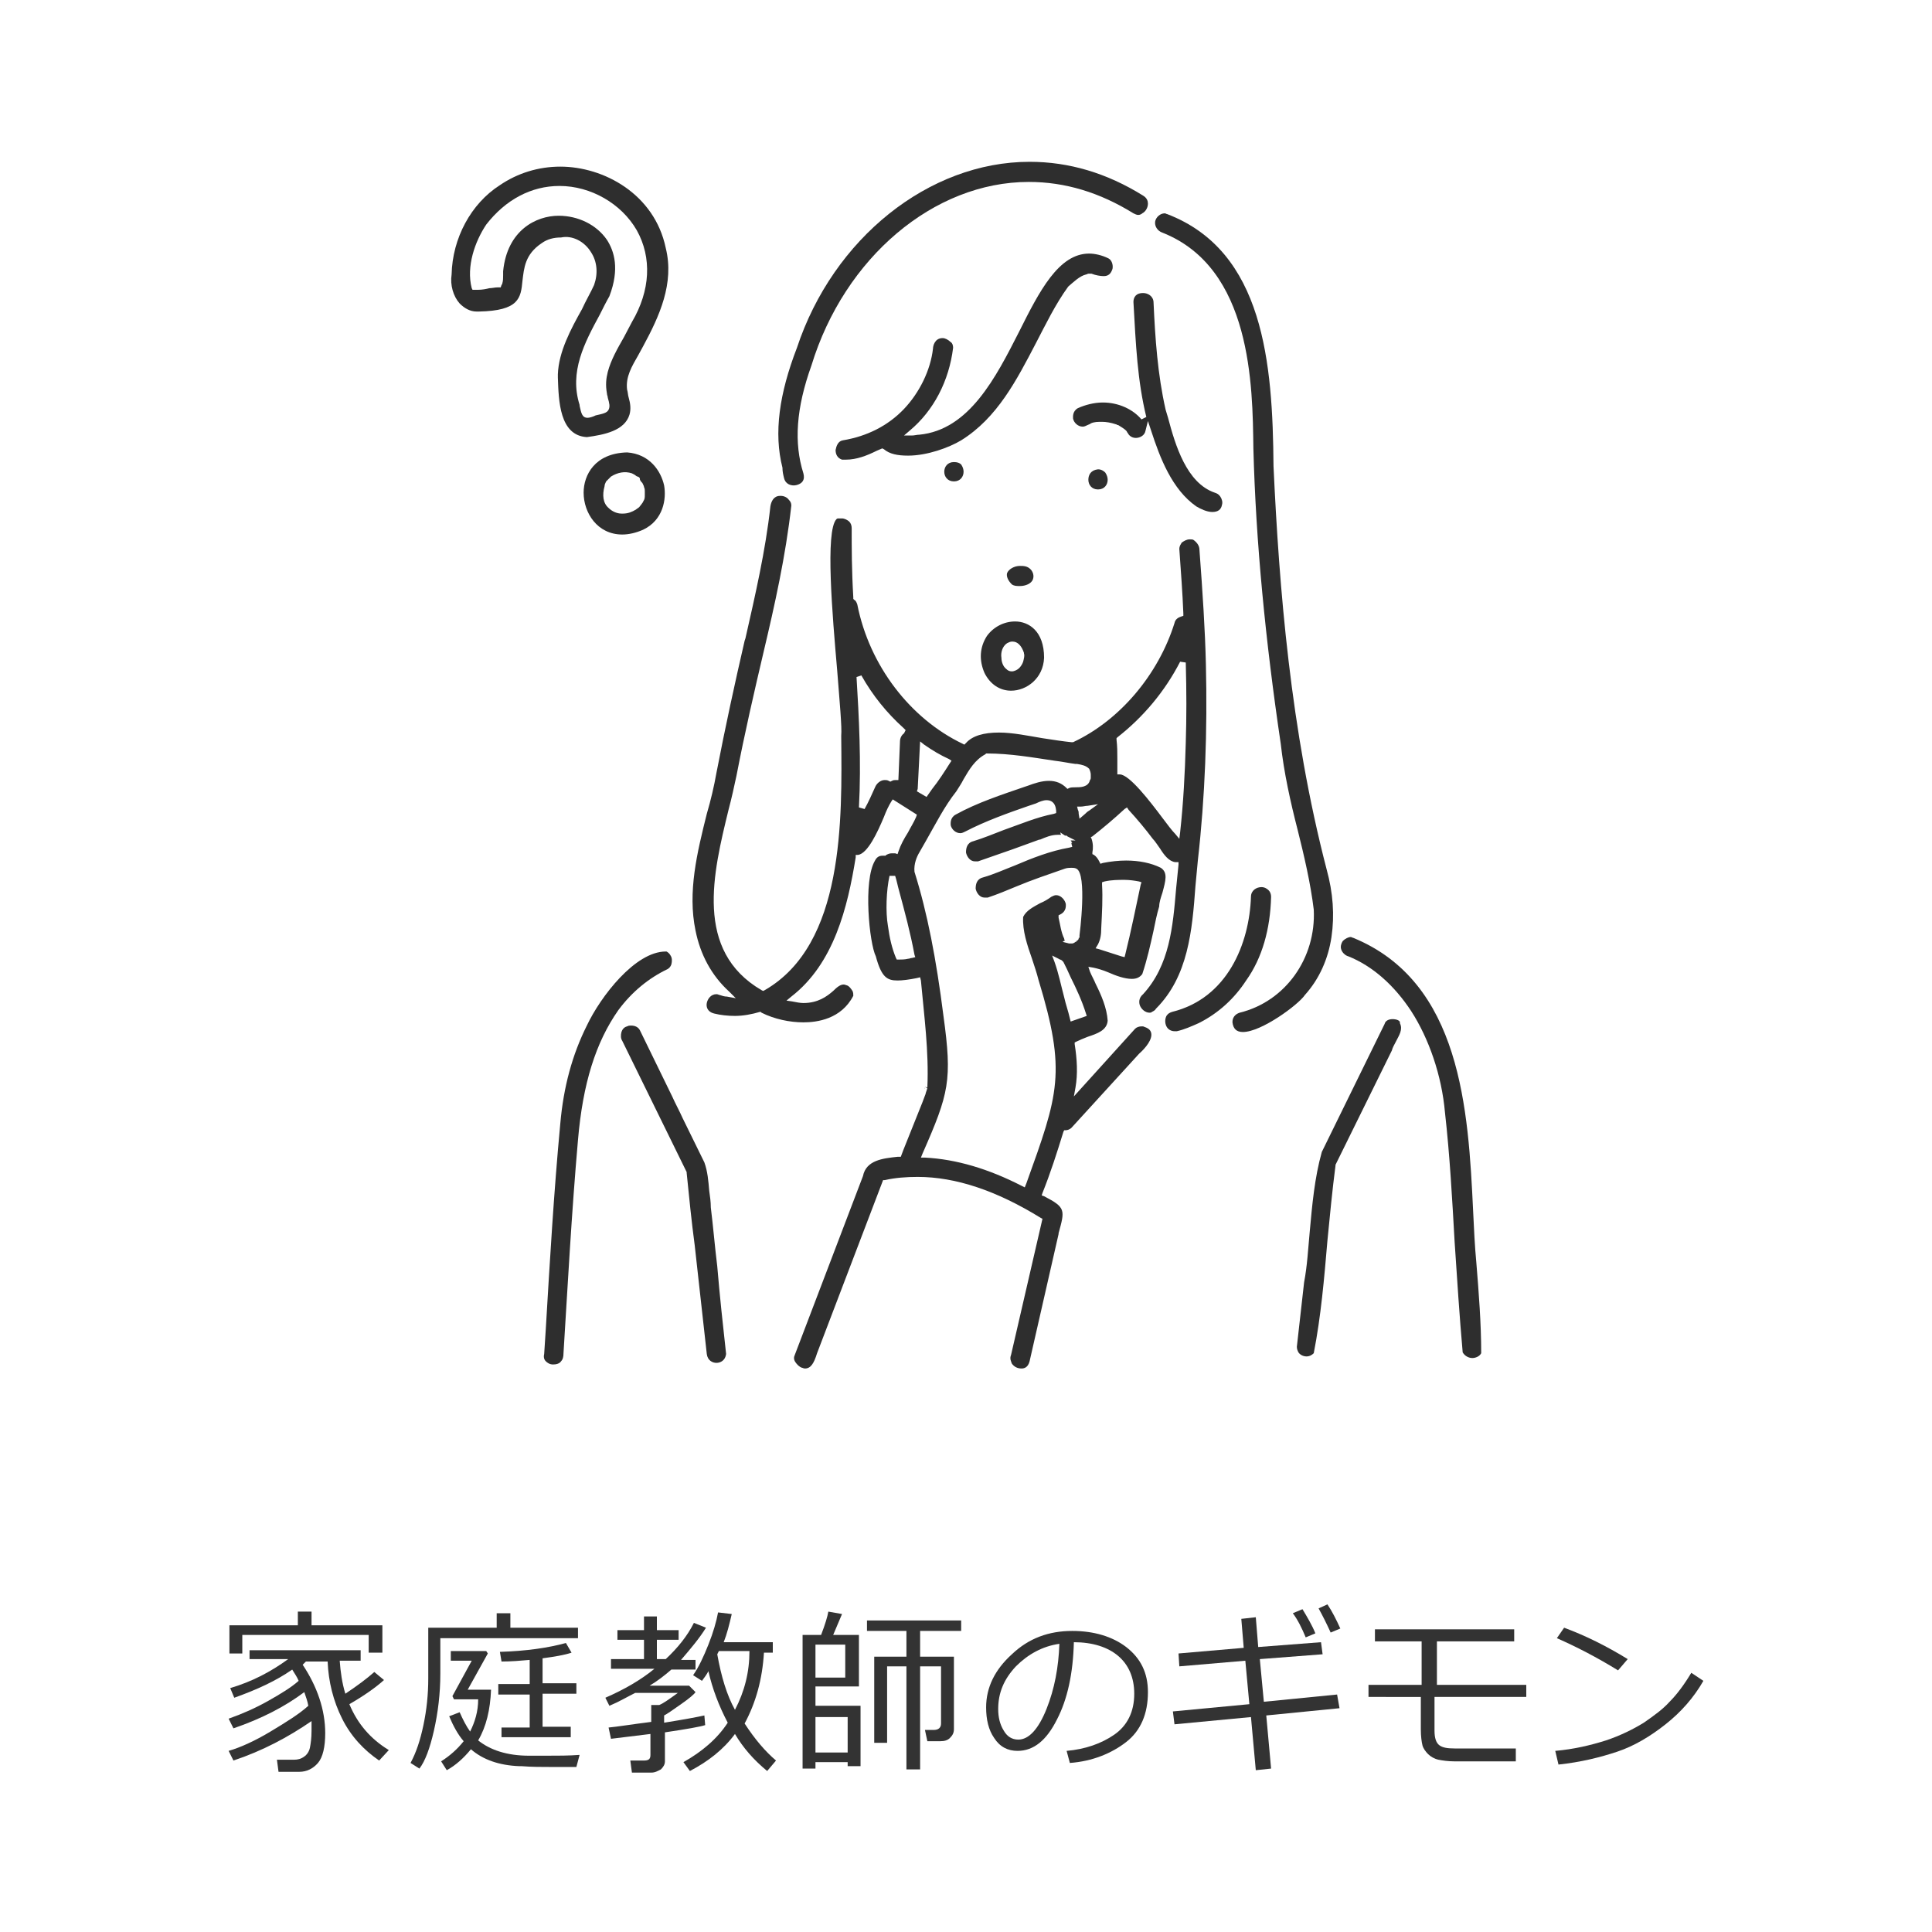 <?xml version="1.0" encoding="utf-8"?>
<!-- Generator: Adobe Illustrator 28.0.0, SVG Export Plug-In . SVG Version: 6.00 Build 0)  -->
<svg version="1.1" id="cate04" xmlns="http://www.w3.org/2000/svg" xmlns:xlink="http://www.w3.org/1999/xlink" x="0px" y="0px"
	 viewBox="0 0 240 240" style="enable-background:new 0 0 240 240;" xml:space="preserve">
<style type="text/css">
	.st0{fill:#333333;}
	.st1{fill:#2E2E2E;}
</style>
<g>
	<path class="st0" d="M29,218.7l-0.6-1.2c1.4-0.4,3.2-1.2,5.2-2.4s3.6-2.2,4.7-3.2c-0.1-0.6-0.3-1.1-0.5-1.7
		c-2.4,1.8-5.3,3.3-8.8,4.5l-0.6-1.2c1.7-0.6,3.3-1.3,4.9-2.2c1.6-0.9,2.9-1.7,3.8-2.5c-0.2-0.5-0.5-0.9-0.8-1.4
		c-2,1.4-4.4,2.5-7.2,3.5l-0.5-1.2c2.7-0.8,5-2,7.2-3.6H31V205h13.8v1.3h-2.6c0.1,1.4,0.3,2.8,0.7,4.1c1.5-1,2.7-1.9,3.6-2.7l1.2,1
		c-1,0.9-2.4,1.9-4.3,3c1,2.4,2.6,4.3,4.9,5.7l-1.2,1.3c-1.9-1.3-3.5-3-4.6-5.2s-1.7-4.6-1.8-7.1H38c-0.1,0.1-0.2,0.2-0.4,0.4
		c1.8,2.7,2.8,5.6,2.8,8.5c0,1.7-0.3,3-0.9,3.7c-0.6,0.7-1.4,1.1-2.3,1.1h-2.6l-0.2-1.5c0.9,0,1.6,0,2.1,0s0.9-0.1,1.3-0.4
		c0.3-0.2,0.6-0.6,0.7-1.1c0.1-0.5,0.2-1.2,0.2-2.1v-0.2c0-0.4,0-0.7,0-1C35.8,215.8,32.6,217.5,29,218.7z M45.8,205.3v-2.2H30.1
		v2.3h-1.6v-3.5H37v-1.7h1.7v1.7h8.8v3.4H45.8z"/>
	<path class="st0" d="M54.7,203.4v4.5c0,2.5-0.3,4.9-0.8,7.1s-1.1,3.8-1.8,4.7L51,219c0.7-1.3,1.2-2.8,1.6-4.7
		c0.4-1.9,0.6-3.8,0.6-5.8v-6.3h8.5v-1.8h1.7v1.8h8.4v1.3H54.7V203.4z M59.4,216.2c1.5,1.2,3.6,1.9,6.3,1.9h2.1c1.5,0,2.9,0,4.2-0.1
		l-0.4,1.5h-3.1c-1.2,0-2.5,0-3.7-0.1h-0.3c-2.5-0.1-4.5-0.8-6-2.1c-0.9,1.1-1.9,2-3,2.6l-0.7-1.1c1.1-0.7,2-1.5,2.8-2.5
		c-0.7-0.8-1.3-1.9-1.8-3.1l1.3-0.5c0.4,0.9,0.8,1.7,1.3,2.4c0.6-1.2,1-2.5,1-4h-3l-0.2-0.4l2.4-4.4H56v-1.2h4.4l0.2,0.3l-2.5,4.5
		H61C60.9,212.4,60.4,214.5,59.4,216.2z M62.3,215.9v-1.3h3.5v-4.1h-3.9v-1.3h3.9v-3c-1.1,0.1-2.3,0.2-3.5,0.2l-0.2-1.2
		c3.3-0.1,6-0.5,8.2-1.1l0.7,1.2c-0.9,0.3-2.1,0.5-3.6,0.7v3.1h4.2v1.3h-4.2v4.1h3.5v1.3h-8.6V215.9z"/>
	<path class="st0" d="M75.9,216l-0.3-1.4c1.1-0.1,2.9-0.4,5.3-0.7v-2.1h1c0.5-0.2,1.2-0.7,2.3-1.5h-5.3c-1,0.5-2,1.1-3.2,1.6l-0.5-1
		c2.3-1,4.4-2.2,6.1-3.6h0.1h-5.5v-1.2H80v-2.4h-3.3v-1.2H80v-1.7h1.6v1.7h2.7v1.2h-2.7v2.4h1.1c1.5-1.4,2.7-2.9,3.5-4.5l1.5,0.6
		c-0.8,1.3-1.9,2.6-3.1,4h1.8v1.2h-3c-0.8,0.7-1.7,1.4-2.7,2h4.9l0.8,0.8c-0.2,0.3-0.8,0.8-1.8,1.5s-1.7,1.2-2.1,1.4v0.9
		c2.5-0.4,4.1-0.7,5-0.9l0.1,1.2c-0.6,0.2-2.3,0.5-5,0.9v3.6c0,0.4-0.2,0.7-0.5,1c-0.4,0.2-0.7,0.4-1.2,0.4h-2.4l-0.2-1.5H80
		c0.6,0,0.8-0.2,0.8-0.7v-2.6L75.9,216z M91.3,215.4c-1.4,1.9-3.3,3.4-5.6,4.6l-0.8-1.1c2.3-1.3,4.2-2.9,5.5-4.9
		c-1.1-2.1-1.9-4.2-2.4-6.4c-0.2,0.4-0.5,0.8-0.8,1.2l-1.1-0.7c0.7-1,1.3-2.3,1.9-3.8s1-2.9,1.2-4l1.7,0.2c-0.3,1.3-0.6,2.5-1,3.5
		H96v1.3h-1.1c-0.2,3.3-1,6.2-2.4,8.8c1.3,2,2.6,3.5,3.9,4.6l-1.1,1.3C93.6,218.6,92.3,217.1,91.3,215.4z M91.3,212.4
		c1.2-2.3,1.8-4.7,1.8-7.3h-3.8l-0.2,0.4C89.6,208.3,90.3,210.6,91.3,212.4z"/>
	<path class="st0" d="M105.3,219.5v-0.6h-4v0.8h-1.6v-16.6h2.3c0.5-1.3,0.8-2.3,0.9-2.9l1.7,0.3l-1.1,2.6h3.2v6.4h-5.4v2.4h5.6v7.5
		h-1.6V219.5z M105,204.3h-3.7v4.1h3.7V204.3z M101.3,217.7h4v-4.4h-4V217.7z M116.8,216.3h-1.6l-0.3-1.4h1.1c0.6,0,0.9-0.3,0.9-0.8
		V207h-2.6v12.8h-1.7V207h-2.4v9.5h-1.6v-10.7h4v-3.2h-4.9v-1.3h11.7v1.3h-5.1v3.2h4.2v9c0,0.5-0.2,0.8-0.5,1.1
		C117.7,216.2,117.3,216.3,116.8,216.3z"/>
	<path class="st0" d="M132.9,219l-0.4-1.5c2.3-0.2,4.3-0.9,5.9-2c1.6-1.1,2.5-2.8,2.5-5.1c0-2-0.7-3.6-2-4.7s-3.2-1.7-5.5-1.7
		c-0.1,3.9-0.8,7.1-2.1,9.6c-1.3,2.6-2.9,3.9-4.9,3.9c-1.2,0-2.2-0.5-2.9-1.6c-0.7-1-1-2.3-1-3.8c0-2.5,1.1-4.7,3.2-6.6
		c2.1-2,4.6-2.9,7.5-2.9c2.7,0,5,0.7,6.7,2c1.8,1.4,2.7,3.2,2.7,5.6c0,2.7-0.9,4.8-2.7,6.2S135.7,218.8,132.9,219z M131.6,204.2
		c-2.1,0.3-3.9,1.3-5.4,2.8c-1.5,1.6-2.2,3.3-2.2,5.3c0,1,0.2,1.9,0.7,2.7c0.4,0.7,1,1.1,1.8,1.1c1.3,0,2.5-1.3,3.5-3.8
		S131.5,207.1,131.6,204.2z"/>
	<path class="st0" d="M166.4,212.2l-9.1,0.9l0.6,6.6l-1.9,0.2l-0.6-6.6l-9.5,0.9l-0.2-1.6l9.5-0.9l-0.5-5.4l-8.2,0.7l-0.1-1.6
		l8.1-0.7l-0.3-3.6l1.8-0.2l0.3,3.7l7.8-0.6l0.2,1.5l-7.8,0.6l0.5,5.3l9.1-0.9L166.4,212.2z M163.4,202.9l-1.2,0.5
		c-0.5-1.2-1-2.2-1.6-3l1.2-0.5C162.4,200.9,163,201.9,163.4,202.9z M166.5,202.3l-1.2,0.5c-0.5-1.1-1-2.1-1.5-3l1.1-0.5
		C165.5,200.2,166,201.2,166.5,202.3z"/>
	<path class="st0" d="M189.4,210.8h-11.2v4.2c0,0.9,0.2,1.5,0.6,1.8c0.4,0.3,1,0.4,1.9,0.4h7.6v1.6h-7.7c-0.7,0-1.4-0.1-1.9-0.2
		c-0.5-0.1-1-0.4-1.3-0.7s-0.6-0.7-0.7-1.1c-0.1-0.4-0.2-1.1-0.2-2v-4H170v-1.5h6.6v-5.4h-5.8v-1.5h17.3v1.5h-9.6v5.4h11.1v1.5
		H189.4z"/>
	<path class="st0" d="M211.6,208.8c-1.2,2.1-2.8,3.9-4.7,5.4s-3.9,2.7-6,3.4s-4.5,1.3-7.3,1.6l-0.4-1.7c2.3-0.2,4.4-0.7,6.3-1.3
		c1.8-0.6,3.4-1.4,4.7-2.2c1.3-0.9,2.4-1.7,3.2-2.6c0.9-0.9,1.8-2.1,2.7-3.6L211.6,208.8z M202.2,206.1l-1.2,1.4
		c-2.6-1.6-5.1-2.9-7.6-4l0.9-1.3C197,203.2,199.6,204.5,202.2,206.1z"/>
</g>
<g>
	<path class="st1" d="M118.5,57.4c-0.8,0-1.2,0.6-1.2,1.2c0,0.6,0.4,1.2,1.2,1.2s1.2-0.6,1.2-1.2c0-0.3-0.1-0.6-0.3-0.9
		C119.2,57.5,118.9,57.4,118.5,57.4z"/>
	<path class="st1" d="M135.2,59.6c0,0.6,0.4,1.2,1.2,1.2s1.2-0.6,1.2-1.2c0-0.3-0.1-0.6-0.3-0.9c-0.2-0.2-0.5-0.4-0.9-0.4
		C135.5,58.4,135.2,59,135.2,59.6z"/>
	<path class="st1" d="M97.2,58.1c0,0.5,0.1,0.9,0.2,1.3c0.2,0.8,0.9,0.9,1.2,0.9c0.4,0,0.9-0.2,1.1-0.5c0.2-0.3,0.2-0.6,0.1-1
		c-1.2-3.8-0.9-8.1,1-13.4c4.1-13.4,15.2-22.8,27-22.8c4.5,0,8.8,1.3,13,3.9c0.2,0.1,0.4,0.2,0.6,0.2c0.2,0,0.4-0.1,0.5-0.2
		c0.4-0.2,0.7-0.7,0.7-1.2c0-0.3-0.1-0.7-0.6-1c-4.5-2.8-9.2-4.2-14.1-4.2c-12.5,0-24.4,9.5-28.9,23.1
		C96.8,48.9,96.1,53.8,97.2,58.1L97.2,58.1z"/>
	<path class="st1" d="M135.6,53c-0.1,0-0.1,0.1-0.2,0.1C135.5,53.1,135.5,53,135.6,53z"/>
	<path class="st1" d="M135.6,53C135.6,52.9,135.7,52.9,135.6,53L135.6,53C135.7,52.9,135.6,52.9,135.6,53z"/>
	<polygon class="st1" points="135.8,53.2 135.7,52.9 135.7,52.9 	"/>
	<polygon class="st1" points="135.7,52.9 135.7,52.9 135.7,52.9 135.7,52.9 	"/>
	<path class="st1" d="M135.5,52.6c0.4-0.2,0.9-0.2,1.4-0.2c0.5,0,1.1,0.1,1.7,0.3c0,0,0.1,0,0.2,0.1l0,0l0.1,0
		c0.3,0.2,0.7,0.4,1,0.7l0,0c0.1,0.1,0.1,0.2,0.2,0.3c0.2,0.4,0.6,0.6,1,0.6c0,0,0,0,0,0c0.5,0,1.1-0.3,1.2-0.9l0.3-1.2l0.4,1.2
		c1.1,3.4,2.6,7.3,5.6,9.4c0.5,0.3,1.3,0.7,2,0.7c0.7,0,1.1-0.3,1.2-0.9c0.1-0.3,0-0.7-0.2-1c-0.2-0.3-0.4-0.4-0.7-0.5
		c-3.5-1.2-4.9-5.9-5.8-9.3c-0.1-0.3-0.2-0.7-0.3-1c-1-4.4-1.3-8.9-1.5-13.3c0-0.8-0.7-1.2-1.3-1.2c-0.4,0-0.7,0.1-0.9,0.3
		c-0.2,0.2-0.3,0.5-0.3,0.8c0.3,5.4,0.5,9.8,1.6,14.3l-0.6,0.3c-1.1-1.3-2.9-2.1-4.8-2.1c-1.1,0-2.2,0.3-3.1,0.7
		c-0.7,0.4-0.6,1.1-0.6,1.3c0.1,0.5,0.6,1,1.2,1c0.2,0,0.4-0.1,0.6-0.2C135.3,52.7,135.4,52.7,135.5,52.6
		C135.5,52.6,135.5,52.6,135.5,52.6l0.1,0.3c0,0,0,0,0,0L135.5,52.6z"/>
	<polygon class="st1" points="135.7,52.9 135.7,52.9 135.7,52.9 135.7,52.9 	"/>
	<path class="st1" d="M125.7,72.6c0.3,0.2,0.6,0.2,1,0.2c0.7,0,1.4-0.3,1.6-0.8c0.2-0.5,0-1-0.3-1.3c-0.4-0.4-0.9-0.4-1.3-0.4
		c-0.7,0-1.4,0.4-1.6,0.9C125,71.6,125.2,72.1,125.7,72.6z"/>
	<path class="st1" d="M183.4,156.9c-0.2-2.1-0.3-4.3-0.4-6.4c-0.6-12.7-1.5-28.5-14.9-34c-0.1,0-0.2-0.1-0.3-0.1
		c-0.3,0-0.7,0.2-1,0.5c-0.2,0.3-0.3,0.7-0.2,1c0.1,0.4,0.5,0.8,0.9,0.9c3,1.2,5.7,3.6,7.8,6.8c2.2,3.4,3.8,8,4.2,12.6
		c0.6,5.3,0.9,10.8,1.2,16.1c0.3,4.5,0.6,9.2,1,13.7c0.3,0.5,0.8,0.7,1.2,0.7c0.4,0,0.9-0.2,1.1-0.6
		C184,164.4,183.7,160.6,183.4,156.9z"/>
	<path class="st1" d="M173,126.6c-0.5,0-0.9,0.2-1,0.6l-7.8,15.9c-0.9,3.2-1.2,6.6-1.5,9.9c-0.2,2.1-0.3,4.2-0.7,6.3l-0.9,8
		c0,0.3,0.1,0.5,0.2,0.7c0.2,0.3,0.6,0.5,1,0.5c0.4,0,0.7-0.2,0.9-0.4c0.9-4.6,1.3-9.3,1.7-14c0.3-3.1,0.6-6.2,1-9.3l0-0.1l7-14.2
		c0.1-0.4,0.3-0.7,0.5-1.1c0.4-0.8,0.9-1.5,0.5-2.3C174,126.8,173.5,126.6,173,126.6z"/>
	<path class="st1" d="M82.9,120.4c0.2-0.1,0.4-0.3,0.5-0.6c0.1-0.4,0.1-0.8-0.1-1.1c-0.1-0.2-0.3-0.4-0.5-0.5l-0.1,0
		c-3.8,0-8.1,5.6-9.8,9.2c-1.8,3.6-2.9,7.6-3.3,12.2c-0.8,8.5-1.3,17.1-1.8,25.5l-0.2,3.1c-0.1,0.4,0,0.7,0.2,0.9
		c0.2,0.2,0.5,0.4,0.9,0.4c0.4,0,0.8-0.1,1-0.4c0.2-0.2,0.3-0.5,0.3-1c0.5-8,1-17.4,1.8-26.5c0.6-7,2.2-12.1,5-16.1
		C78.5,123.2,80.6,121.5,82.9,120.4z"/>
	<path class="st1" d="M88.1,147.9c-0.1-1.2-0.2-2.4-0.6-3.5c-0.9-1.8-1.8-3.7-2.7-5.5c-0.4-0.9-0.9-1.8-1.3-2.7l-4-8.2
		c-0.2-0.4-0.6-0.6-1.1-0.6c-0.2,0-0.3,0-0.5,0.1c-0.4,0.1-0.6,0.4-0.7,0.7c-0.1,0.4-0.1,0.8,0.1,1.1l8,16.3l0,0.1c0.3,3,0.6,6,1,9
		c0.5,4.5,1,9,1.5,13.5c0.1,0.8,0.7,1.1,1.2,1.1c0.5,0,1.1-0.3,1.2-1.1c-0.4-3.6-0.8-7.3-1.1-10.9c-0.3-2.4-0.5-4.9-0.8-7.3
		C88.3,149.3,88.2,148.6,88.1,147.9z"/>
	<path class="st1" d="M134.9,34.1c0.1,0,0.2-0.1,0.3-0.1l0,0c0.1,0,0.2,0,0.2,0c0.1,0,0.1,0,0.2,0l0,0l0,0c0.5,0.2,1.1,0.3,1.5,0.3
		c0.6,0,0.9-0.3,1.1-0.9c0.1-0.5-0.1-1.1-0.5-1.3c-0.8-0.4-1.7-0.6-2.4-0.6c-3.8,0-6.2,4.7-8.7,9.7c-2.9,5.7-6.2,12.2-12.4,12.8
		c-0.3,0-0.6,0.1-0.9,0.1l-1,0l0.7-0.6c3-2.5,4.9-6.2,5.4-10.3c0-0.3-0.1-0.6-0.3-0.7c-0.3-0.3-0.7-0.5-1-0.5c-1,0-1.2,1-1.2,1.3
		c-0.3,2.7-1.7,5.5-3.6,7.5c-2,2.1-4.6,3.4-7.6,3.9c-0.6,0.1-0.8,0.7-0.9,1.2c0,0.5,0.2,1,0.8,1.2c0.2,0,0.4,0,0.5,0
		c1.3,0,2.6-0.5,3.8-1.1l0.7-0.3l0.2,0.1c0.7,0.6,1.7,0.8,3,0.8c0,0,0,0,0,0c2.4,0,5.1-1,6.6-1.9c4.5-2.8,6.9-7.5,9.3-12.1
		c1.2-2.3,2.4-4.8,4-7l0,0C133.4,35,134.1,34.3,134.9,34.1z"/>
	<path class="st1" d="M165.4,116.4c0.4-2.7,0.2-5.5-0.6-8.4c-4.5-17.3-5.9-35-6.6-50.1c-0.1-12.8-1.2-26.7-13.2-31.3
		c-0.1,0-0.2-0.1-0.3-0.1c-0.6,0-1.1,0.5-1.2,1c-0.1,0.6,0.3,1.2,0.9,1.4c11.1,4.4,11.2,19,11.3,26.8c0.3,11.6,1.5,23.9,3.4,36.7
		c0.4,3.6,1.2,7.2,2.1,10.7c0.8,3.2,1.6,6.6,2,9.9c0.3,6-3.5,11.4-9.2,12.8c-0.9,0.3-0.9,1-0.9,1.2c0.1,0.8,0.5,1.2,1.3,1.2
		c0,0,0,0,0,0c2.3,0,6.9-3.4,7.7-4.6C163.9,121.6,165,119.1,165.4,116.4z"/>
	<path class="st1" d="M157.9,111.4c0-0.3-0.1-0.6-0.3-0.8c-0.2-0.2-0.5-0.4-0.9-0.4c-0.6,0-1.3,0.4-1.3,1.2
		c-0.2,5.8-2.9,12.6-9.8,14.3c-0.3,0.1-0.5,0.2-0.7,0.5c-0.2,0.4-0.2,0.9,0,1.3c0.2,0.4,0.6,0.6,1,0.6c0.1,0,0.2,0,0.3,0
		c0.9-0.2,1.8-0.6,2.7-1c2.4-1.2,4.4-3,5.9-5.3C156.8,119,157.8,115.4,157.9,111.4z"/>
	<path class="st1" d="M114.8,135L114.8,135C114.9,135.1,114.9,135.1,114.8,135L114.8,135z"/>
	<path class="st1" d="M115.2,135.1c0,0.2-0.1,0.3-0.1,0.4c-0.1,0.2-0.1,0.4-0.2,0.6c-0.1,0.3-0.2,0.5-0.3,0.8c-0.8,2-1.6,4-2.4,6
		l-0.3,0.8l-0.4,0c-1.8,0.2-3.9,0.4-4.3,2.4l0,0l-8.5,22.3c-0.1,0.2-0.1,0.5,0.1,0.8c0.2,0.3,0.5,0.6,0.8,0.7c0.1,0,0.2,0.1,0.4,0.1
		c0.7,0,1.1-0.6,1.5-1.9l8.2-21.5l0.2,0c1.3-0.3,2.7-0.4,4.1-0.4c4.7,0,9.8,1.7,15.3,5.1l0.2,0.1l-3.9,16.9c-0.2,0.5,0,0.8,0.1,1.1
		c0.3,0.4,0.7,0.6,1.2,0.6c0.3,0,0.8-0.1,1-0.9l3.6-15.8l0-0.1c0.8-2.9,0.9-3.2-1.8-4.6l-0.3-0.1l0.1-0.3c1-2.5,1.8-5,2.6-7.6
		l0.1-0.2l0.2,0c0.2,0,0.5-0.1,0.7-0.3l8.4-9.2c0.8-0.7,1.7-1.8,1.5-2.6c-0.1-0.4-0.4-0.6-1-0.8c-0.1,0-0.1,0-0.2,0
		c-0.3,0-0.6,0.1-0.8,0.3l-7.6,8.4l0.2-1.1c0.3-1.7,0.2-3.5-0.1-5.4l0-0.2l0.2-0.1c0.4-0.2,0.9-0.4,1.4-0.6c1.2-0.4,2.4-0.8,2.5-2
		c-0.1-1.6-0.8-3.2-1.5-4.6c-0.2-0.5-0.5-1-0.7-1.5l-0.2-0.6l0.6,0.1c0.5,0.1,1.2,0.3,1.9,0.6c0.9,0.4,2,0.8,2.9,0.8
		c0.6,0,1-0.2,1.3-0.6c0.6-1.8,1-3.6,1.4-5.4c0.2-1,0.4-2,0.7-3c0-0.5,0.2-1.1,0.4-1.7c0.4-1.5,0.7-2.5-0.2-3.1
		c-1.2-0.6-2.7-0.9-4.3-0.9c-0.9,0-1.9,0.1-2.9,0.3l-0.3,0.1l-0.1-0.2c-0.2-0.4-0.4-0.7-0.7-0.9l-0.2-0.1l0-0.2
		c0.1-0.5,0.1-1.1-0.1-1.7l-0.1-0.2l0.2-0.1c1.4-1.1,2.7-2.2,4-3.4l0.3-0.2l0.2,0.3c1.1,1.2,2.1,2.4,3,3.6c0.3,0.3,0.6,0.8,0.9,1.2
		c0.5,0.8,1.1,1.6,1.9,1.7l0.4,0l0,0.3c-0.1,1-0.2,2-0.3,3c-0.4,4.7-0.8,9.5-4.1,13.1c-0.6,0.5-0.5,1.1-0.4,1.4
		c0.2,0.5,0.7,0.9,1.2,0.9c0,0,0,0,0,0c0.1,0,0.2,0,0.3-0.1c0.2-0.1,0.4-0.2,0.5-0.4c4-4,4.5-9.7,4.9-15.2c0.1-1,0.2-2.1,0.3-3.2
		c0.9-7.9,1.2-16.1,1-24.4c-0.1-4.3-0.4-8.8-0.8-14.2c0-0.5-0.3-0.9-0.7-1.2c-0.1-0.1-0.3-0.1-0.5-0.1c-0.4,0-0.7,0.2-1,0.4
		c-0.1,0.2-0.3,0.4-0.3,0.8c0.2,2.8,0.4,5.5,0.5,8l0,0.3l-0.3,0.1c-0.3,0.1-0.7,0.3-0.8,0.8c-2,6.4-6.8,12.1-12.6,14.8l-0.1,0
		l-0.1,0c-1-0.1-2.3-0.3-3.6-0.5c-1.8-0.3-3.7-0.7-5.4-0.7c-1.9,0-3.3,0.4-4.1,1.3l-0.2,0.2l-0.2-0.1c-6.5-3.1-11.6-9.7-13.1-17.3
		c-0.1-0.3-0.2-0.5-0.4-0.6l-0.1-0.1l0-0.2c-0.2-3.4-0.2-6.1-0.2-8.6c0-0.3-0.1-0.6-0.3-0.8c-0.2-0.2-0.6-0.4-0.9-0.4
		c-0.1,0-0.1,0-0.2,0l-0.1,0l-0.1,0c0,0-0.1,0-0.1,0c0,0-0.1,0-0.2,0.1c-1.4,1.5-0.5,11.9,0.1,18.8c0.3,3.9,0.6,7,0.5,8.1l0,0.1
		c0.1,10.3,0.4,25.8-9.5,31.5l-0.2,0.1l-0.2-0.1c-8.4-4.9-6-14.6-4.1-22.4c0.4-1.5,0.7-2.9,1-4.3c1-5.2,2.2-10.4,3.4-15.5
		c1.3-5.5,2.7-11.7,3.4-18c0-0.3-0.1-0.5-0.3-0.7c-0.2-0.3-0.6-0.5-1-0.5c0,0-0.1,0-0.1,0c-0.8,0-1.1,0.7-1.2,1.3
		c-0.6,5.5-1.9,11.1-3.1,16.4l-0.1,0.3C91.3,84.8,90.1,90.3,89,96c-0.3,1.7-0.7,3.4-1.2,5.1c-1.2,4.8-2.4,9.7-1.4,14.5
		c0.6,3,2,5.6,4.2,7.6l0.8,0.8l-1.1-0.2c-0.3,0-0.6-0.1-0.9-0.2c-0.1,0-0.2-0.1-0.4-0.1c-0.7,0-1.1,0.6-1.2,1.1
		c-0.1,0.5,0.1,1.1,0.9,1.3c0.8,0.2,1.7,0.3,2.6,0.3c1,0,2.1-0.2,3.1-0.5l0.1,0l0.1,0.1c1.6,0.8,3.5,1.2,5.2,1.2
		c1.7,0,4.7-0.4,6.2-3.3c0-0.2,0-0.4-0.1-0.6c-0.2-0.3-0.4-0.6-0.7-0.7c-0.1,0-0.2-0.1-0.4-0.1c-0.4,0-0.8,0.3-1.3,0.8
		c-0.8,0.7-1.9,1.5-3.7,1.5c-0.4,0-0.9-0.1-1.4-0.2l-0.7-0.1l0.6-0.5c5.3-4.1,7-11.1,8-17.3l0-0.3l0.3,0c1.2-0.2,2.4-2.8,3.2-4.7
		c0.3-0.8,0.6-1.4,0.9-1.9l0.2-0.3l3,1.9l-0.1,0.3c-0.3,0.7-0.7,1.3-1,1.9c-0.5,0.8-0.9,1.5-1.2,2.4l-0.1,0.3l-0.3-0.1
		c-0.1,0-0.3,0-0.4,0c-0.3,0-0.5,0.1-0.7,0.2l-0.1,0.1l-0.1,0c-0.1,0-0.2,0-0.3,0c-0.4,0-0.7,0.2-0.9,0.6
		c-1.5,2.5-0.7,10.3,0.1,11.9l0,0l0,0c0.7,2.6,1.4,3,2.7,3c0.6,0,1.4-0.1,2.4-0.3l0.4-0.1l0.1,0.4
		C114.8,126.2,115.4,130.6,115.2,135.1l-0.3-0.1c0,0,0,0,0,0l0.3,0.2L115.2,135.1z M136.4,117.3c0.3-0.6,0.4-1.2,0.4-2
		c0.1-2,0.2-3.7,0.1-5.4l0-0.3l0.3-0.1c0.9-0.2,1.7-0.2,2.5-0.2c0.6,0,1.3,0.1,1.8,0.2l0.3,0.1l-0.1,0.3c-0.6,2.8-1.2,5.8-1.9,8.6
		l-0.1,0.4l-0.4-0.1c-0.9-0.3-1.9-0.6-2.8-0.9l-0.4-0.1L136.4,117.3z M112.3,91.1c-0.3,0.2-0.5,0.6-0.5,1l-0.2,4.8l-0.3,0
		c-0.2,0-0.3,0-0.5,0.1l-0.2,0.1l-0.2-0.1c-0.2-0.1-0.3-0.1-0.5-0.1c-0.5,0-1,0.4-1.2,0.9c-0.4,0.9-0.8,1.8-1.3,2.7l-0.7-0.2
		c0.3-5.6,0-11.3-0.3-16.2l0.6-0.2c1.4,2.5,3.2,4.7,5.2,6.5l0.3,0.3L112.3,91.1z M134.8,126.7C134.8,126.6,134.8,126.6,134.8,126.7
		C134.8,126.6,134.8,126.6,134.8,126.7C134.8,126.6,134.8,126.6,134.8,126.7C134.8,126.6,134.8,126.6,134.8,126.7z M133,126.9
		l-0.1-0.4c-0.2-0.9-0.5-1.7-0.7-2.6c-0.4-1.5-0.7-3-1.2-4.4l-0.3-0.8l0.8,0.4c0.1,0.1,0.3,0.1,0.4,0.2l0.1,0.1l0.1,0.1
		c0.3,0.6,0.6,1.2,0.9,1.9c0.7,1.4,1.4,2.9,1.9,4.5l0.1,0.3L133,126.9z M138.8,91.6c3.2-2.5,5.9-5.7,7.8-9.4l0.7,0.1
		c0.1,3.6,0.1,6.8,0,10c-0.1,3.7-0.3,7.5-0.7,11.1l-0.1,0.8l-0.5-0.6c-0.4-0.4-1-1.2-1.6-2c-1.5-2-4.1-5.4-5.3-5.4l-0.3,0l0-0.3
		c0-0.5,0-1.1,0-1.6c0-0.8,0-1.6-0.1-2.4l0-0.2L138.8,91.6z M135.3,100.7c-0.2,0.1-0.4,0.3-0.5,0.4l-0.7,0.6l-0.1-0.6
		c0-0.2,0-0.3-0.1-0.5l-0.1-0.4l0.4,0c0.4,0,0.6-0.1,0.9-0.1l1.3-0.2L135.3,100.7z M114,98l0.3-5.9l0.5,0.4c1,0.7,2,1.3,3.1,1.8
		l0.3,0.2l-0.2,0.3c-0.7,1.1-1.4,2.2-2.2,3.2l-0.7,1l-1.2-0.7L114,98z M113.3,119c-0.2,0-0.3,0.1-0.5,0.1c-0.4,0.1-0.8,0.1-1.1,0.1
		l-0.3,0l-0.1-0.2c-0.5-1.2-0.8-2.5-1-4c-0.3-1.7-0.2-4.4,0.2-6.2l0.7,0c0.2,0.6,0.3,1.2,0.5,1.9c0.7,2.6,1.4,5.2,1.9,7.9l0.1,0.3
		L113.3,119z M117.2,126.2c-0.9-7.1-2-12.8-3.6-17.9l0,0l0,0c-0.1-1,0.3-1.9,0.6-2.4c0.3-0.5,0.5-0.9,0.8-1.4
		c1.2-2.1,2.3-4.3,3.8-6.2c0.3-0.5,0.6-0.9,0.9-1.5c0.7-1.2,1.4-2.4,2.7-3.1l0.1-0.1l0.1,0c2.9,0,5.7,0.5,8.4,0.9
		c0.9,0.1,1.8,0.3,2.6,0.4l0.2,0c0.6,0.1,1.1,0.2,1.5,0.6c0.1,0.2,0.2,0.5,0.2,0.7l0,0c0,0,0,0.1,0,0.1c0,0.1,0,0.2,0,0.3
		c0,0.1,0,0.2-0.1,0.3c-0.2,0.9-1.2,0.9-1.8,0.9c-0.3,0-0.6,0-0.8,0.1l-0.2,0.1l-0.1-0.1c-0.6-0.6-1.3-0.9-2.2-0.9
		c-0.9,0-1.8,0.3-2.6,0.6l-0.3,0.1c-2.9,1-6,2-8.7,3.5c-0.7,0.4-0.6,1.1-0.6,1.3c0.1,0.5,0.6,1,1.2,1c0.2,0,0.4-0.1,0.6-0.2
		c2.5-1.3,5.3-2.3,7.9-3.2l0.9-0.3c0.4-0.2,0.9-0.4,1.3-0.4c0.5,0,1.1,0.2,1.2,1.3l0,0.3l-0.3,0.1c-2.1,0.4-4.2,1.3-6.2,2
		c-1.3,0.5-2.5,1-3.8,1.4c-0.8,0.2-0.9,0.9-0.9,1.4c0.1,0.5,0.5,1.1,1.1,1.1c0.1,0,0.2,0,0.4,0c1.4-0.5,2.9-1,4.3-1.5
		c1.1-0.4,2.2-0.8,3.3-1.2l0.1,0c0.7-0.3,1.4-0.6,2.2-0.6c0.1,0,0.2,0,0.4,0l-0.1-0.3l0.6,0.4l0.2,0l0.1,0.1l1,0.5l-0.6,0l0.2,0.3
		l-0.1,0c0,0,0,0.1,0,0.1l0.1,0.4l-0.4,0.1c-2.3,0.4-4.6,1.3-6.7,2.2c-1.3,0.5-2.6,1.1-4,1.5c-0.8,0.2-0.9,0.9-0.9,1.4
		c0.1,0.5,0.5,1.1,1.1,1.1c0.1,0,0.2,0,0.4,0c1.2-0.4,2.4-0.9,3.6-1.4c1.9-0.8,4-1.5,6-2.2c0.3-0.1,0.6-0.1,0.8-0.1
		c0.2,0,0.4,0,0.6,0.1l0,0l0,0c1.4,0.6,0.4,8.3,0.4,8.3l0,0.3h-0.1l0,0.1l0,0c0,0.1-0.2,0.3-0.3,0.3c0,0,0,0,0,0l0,0.1l-0.1,0
		c-0.1,0.1-0.3,0.2-0.4,0.2c0,0,0,0,0,0c-0.1,0-0.1,0-0.2,0c-0.1,0-0.2,0-0.2,0l-0.8-0.2l0.3-0.2l-0.1-0.1l0-0.1
		c-0.4-0.8-0.5-1.8-0.7-2.6l0-0.3l0.2-0.1c0.8-0.4,0.7-1.1,0.7-1.3c-0.1-0.5-0.6-1.1-1.2-1.1c-0.2,0-0.4,0.1-0.6,0.2
		c-0.4,0.3-0.9,0.6-1.4,0.8c-0.9,0.5-1.7,0.9-2.1,1.7c-0.1,1.7,0.5,3.5,1.1,5.2c0.3,0.9,0.6,1.8,0.8,2.6c3.5,11.5,2.5,14.2-1.5,25.3
		l-0.2,0.5l-0.4-0.2c-4.1-2.1-8.1-3.3-12-3.5l-0.5,0l0.2-0.5C117.9,135.8,118.3,134.2,117.2,126.2z"/>
	<path class="st1" d="M134.8,126.6C134.8,126.6,134.8,126.6,134.8,126.6C134.8,126.6,134.8,126.6,134.8,126.6
		C134.8,126.6,134.8,126.6,134.8,126.6C134.8,126.6,134.8,126.6,134.8,126.6z"/>
	<path class="st1" d="M114.9,135.1c0,0.1-0.1,0.1-0.1,0.1C114.9,135.2,114.9,135.2,114.9,135.1C114.9,135.1,114.9,135.1,114.9,135.1
		z"/>
	<path class="st1" d="M132.4,104C132.4,104,132.4,104,132.4,104C132.4,104,132.4,104,132.4,104C132.4,104,132.4,104,132.4,104z"/>
	<path class="st1" d="M73.4,31.3c0.8,1.2,0.9,2.7,0.4,4.1c-0.4,0.9-1,1.9-1.5,3c-1.4,2.5-2.9,5.3-3,8.1l0,0.4
		c0.1,2.9,0.2,7.2,3.6,7.4c2.2-0.3,4.7-0.8,5.3-2.8c0.2-0.7,0.1-1.4-0.1-2.1c-0.1-0.3-0.1-0.7-0.2-1c-0.2-1.6,0.6-2.9,1.4-4.3
		c0.2-0.4,0.4-0.7,0.6-1.1c2-3.7,3.9-7.8,2.8-12.2c-1.4-6.7-7.7-10.1-13.1-10.1c-2.7,0-5.3,0.8-7.5,2.3c-3.6,2.3-5.9,6.6-6,11.1
		c-0.2,1.3,0.2,2.7,1,3.6c0.6,0.6,1.3,1,2.1,1c0.1,0,0.2,0,0.3,0c5-0.1,5.2-1.7,5.4-3.8c0.2-1.6,0.3-3.3,2.4-4.7
		c0.7-0.5,1.5-0.7,2.4-0.7C71.1,29.2,72.6,30,73.4,31.3z M62.5,33.7c0,0.1,0,0.3,0,0.5c0,0.3,0,0.7-0.1,1c0,0.1-0.1,0.2-0.1,0.2
		l-0.1,0.3l-0.2,0c0,0,0,0-0.1,0l0,0l-0.1,0c-0.3,0-0.7,0.1-1,0.1c-0.4,0.1-0.9,0.2-1.4,0.2c-0.2,0-0.3,0-0.5,0l-0.2,0l-0.1-0.2
		c-0.7-2.7,0.4-5.8,1.8-7.9c2.4-3.1,5.6-4.8,9.1-4.8c3.9,0,7.7,2.2,9.6,5.5c1.9,3.4,1.7,7.5-0.6,11.4c-0.3,0.6-0.7,1.3-1,1.9
		c-0.8,1.4-1.6,2.8-2,4.3c-0.2,0.8-0.3,1.6-0.1,2.7c0,0.2,0.1,0.3,0.1,0.5c0.2,0.7,0.3,1.1,0.1,1.5c-0.2,0.4-0.7,0.5-1.6,0.7
		c-0.4,0.2-0.8,0.3-1,0.3c-0.7,0-0.8-0.6-1-1.5l0-0.1c-1.3-4.1,0.6-7.7,2.5-11.2c0.4-0.8,0.8-1.6,1.2-2.3c1.3-3.4,0.6-5.6-0.3-7
		c-1.3-1.9-3.6-3-6-3C66.6,26.8,63,28.6,62.5,33.7z"/>
	<path class="st1" d="M122.3,83.6c0.7,1.4,1.9,2.2,3.3,2.2c0,0,0,0,0,0c1.9,0,4-1.5,4.1-4.1c0-3.3-1.9-4.5-3.6-4.5
		c-1.4,0-2.7,0.7-3.5,1.8C121.7,80.4,121.6,82,122.3,83.6z M125.1,79.9c0.2-0.1,0.4-0.2,0.6-0.2c0,0,0.1,0,0.1,0
		c0.6,0,1.1,0.5,1.4,1.4l0,0.1c0.1,0.2,0,0.6-0.1,1c-0.1,0.3-0.3,0.6-0.5,0.8c-0.2,0.2-0.6,0.4-0.9,0.4c-0.3,0-0.5-0.1-0.7-0.3
		c-0.4-0.3-0.6-0.9-0.6-1.4C124.3,81.1,124.5,80.3,125.1,79.9z"/>
	<path class="st1" d="M72.5,61.2c0,2.5,1.7,5.2,4.8,5.2c0,0,0,0,0,0c0.8,0,1.7-0.2,2.6-0.6c2.5-1.2,2.9-3.8,2.6-5.5
		c-0.4-1.8-1.8-3.9-4.6-4.1C73.9,56.3,72.5,59,72.5,61.2z M75.1,60.4c0-0.2,0.1-0.4,0.2-0.6c0.2-0.2,0.4-0.4,0.6-0.6
		c0.8-0.5,1.7-0.7,2.6-0.4c0.2,0.1,0.4,0.2,0.5,0.3c0.1,0.1,0.3,0.1,0.4,0.2c0.1,0.1,0.1,0.2,0.1,0.3c0.1,0.2,0.2,0.3,0.3,0.4
		c0.1,0.2,0.2,0.4,0.2,0.5c0.1,0.2,0.1,0.4,0.1,0.5c0,0.2,0,0.4,0,0.6c0,0,0-0.1,0-0.1c0,0.3,0,0.5-0.2,0.8c0,0.1-0.5,0.7-0.5,0.7
		c0,0,0,0,0,0c-0.1,0.1-0.3,0.2-0.4,0.3c-0.5,0.3-1,0.5-1.6,0.5c-0.1,0-0.1,0-0.2,0c-0.6,0-1.2-0.3-1.6-0.7
		C74.9,62.5,74.8,61.5,75.1,60.4C75.1,60.4,75.1,60.4,75.1,60.4z"/>
</g>
</svg>

